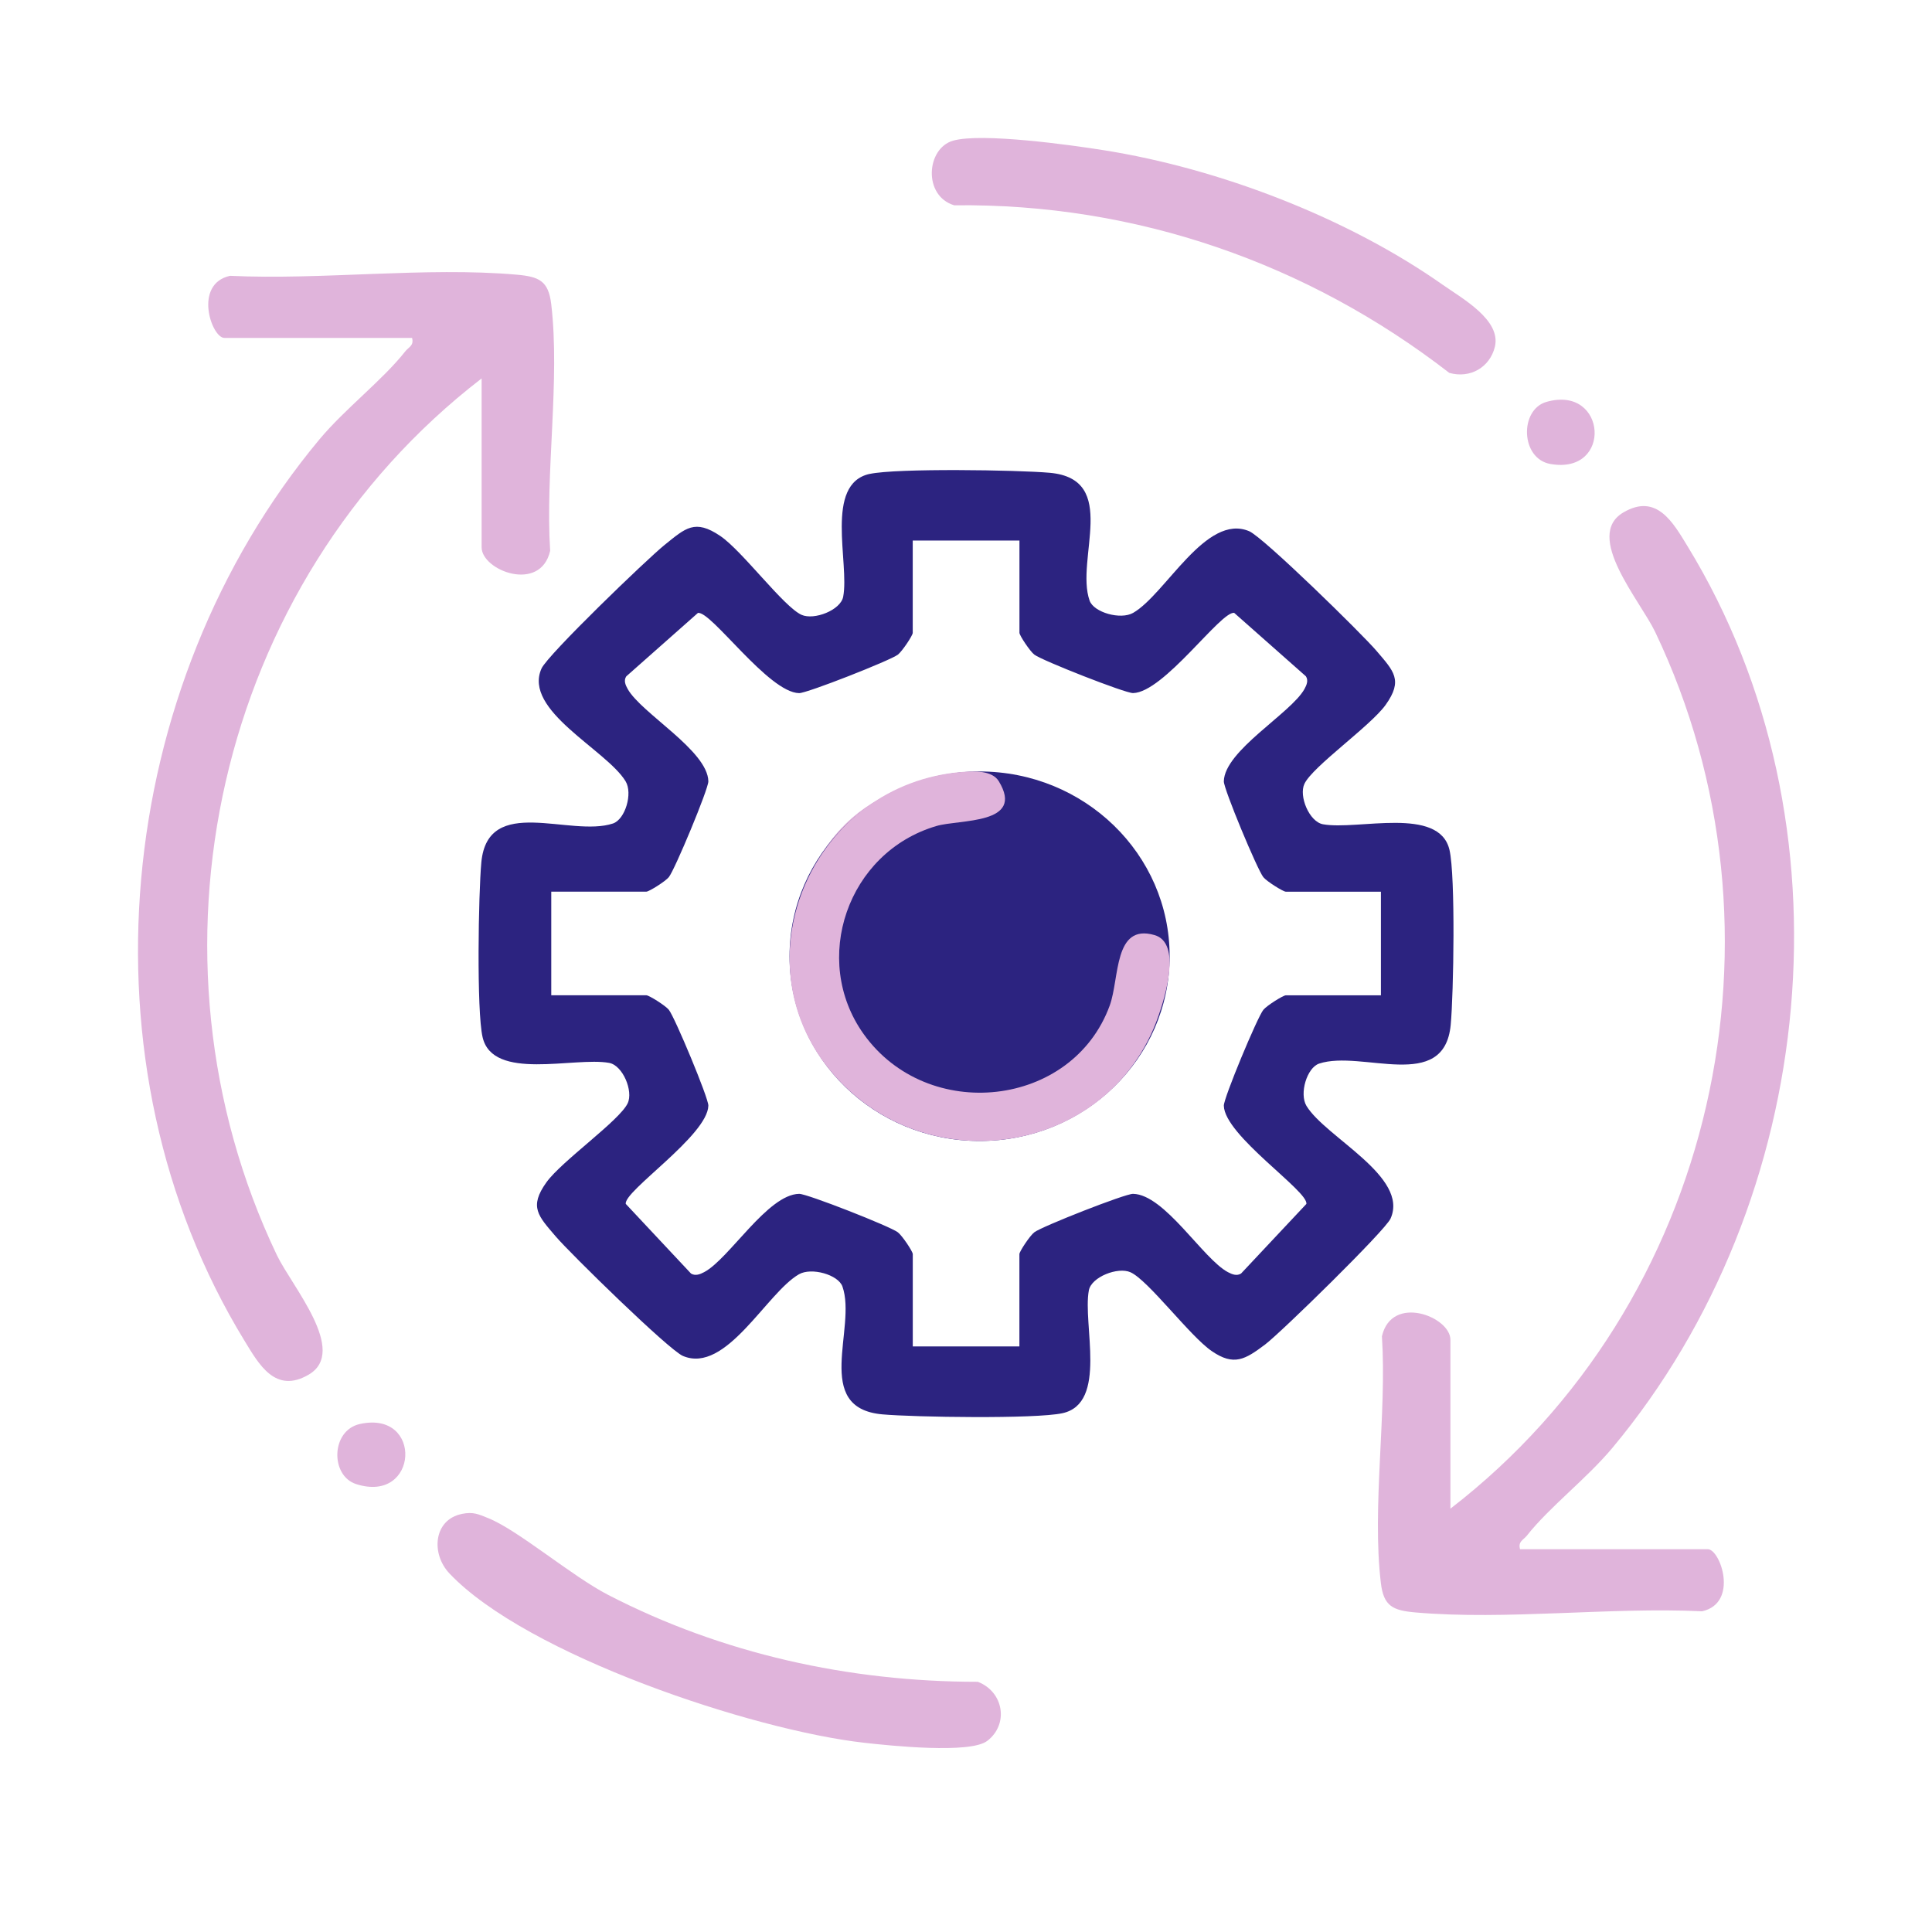 <svg width="42" height="42" viewBox="0 0 42 42" fill="none" xmlns="http://www.w3.org/2000/svg">
<path d="M18.906 10.303C19.495 10.175 22.124 10.216 22.82 10.278C24.347 10.415 23.37 12.157 23.687 13.057C23.778 13.314 24.36 13.48 24.634 13.323C25.34 12.917 26.217 11.15 27.156 11.548C27.463 11.678 29.605 13.775 29.922 14.147C30.299 14.59 30.508 14.784 30.122 15.324C29.788 15.788 28.537 16.66 28.357 17.04C28.231 17.305 28.462 17.865 28.761 17.919C29.517 18.055 31.289 17.515 31.511 18.478C31.643 19.05 31.601 21.604 31.537 22.28C31.396 23.764 29.602 22.814 28.676 23.122C28.411 23.211 28.241 23.776 28.402 24.042C28.82 24.728 30.639 25.579 30.229 26.492C30.111 26.754 27.847 28.968 27.503 29.228C27.068 29.555 26.825 29.703 26.343 29.372C25.867 29.047 24.964 27.832 24.576 27.658C24.303 27.535 23.727 27.759 23.671 28.05C23.531 28.784 24.087 30.506 23.096 30.722C22.506 30.85 19.877 30.809 19.182 30.747C17.654 30.61 18.632 28.868 18.314 27.968C18.224 27.711 17.641 27.545 17.368 27.702C16.662 28.108 15.785 29.875 14.846 29.477C14.538 29.346 12.397 27.25 12.08 26.878C11.703 26.435 11.493 26.24 11.88 25.701C12.214 25.237 13.464 24.365 13.645 23.985C13.771 23.72 13.54 23.16 13.241 23.106C12.485 22.97 10.712 23.51 10.491 22.547C10.358 21.974 10.401 19.42 10.464 18.745C10.605 17.261 12.399 18.21 13.325 17.902C13.59 17.814 13.761 17.248 13.599 16.983C13.181 16.297 11.362 15.445 11.772 14.533C11.906 14.234 14.065 12.154 14.448 11.846C14.903 11.48 15.104 11.276 15.659 11.652C16.137 11.976 17.035 13.191 17.425 13.366C17.699 13.488 18.275 13.264 18.33 12.973C18.471 12.239 17.914 10.518 18.906 10.302V10.303ZM22.16 11.751H19.842V13.758C19.842 13.815 19.611 14.162 19.517 14.233C19.346 14.361 17.542 15.071 17.372 15.068C16.704 15.056 15.457 13.273 15.172 13.325L13.615 14.703C13.554 14.793 13.597 14.892 13.646 14.979C13.94 15.506 15.385 16.315 15.399 16.985C15.402 17.15 14.671 18.904 14.54 19.068C14.466 19.16 14.109 19.384 14.05 19.384H11.984V21.636H14.05C14.109 21.636 14.466 21.86 14.54 21.952C14.671 22.117 15.402 23.869 15.399 24.035C15.386 24.684 13.551 25.896 13.604 26.172L15.022 27.686C15.116 27.743 15.218 27.703 15.308 27.655C15.851 27.369 16.685 25.965 17.373 25.953C17.543 25.95 19.348 26.659 19.517 26.788C19.612 26.859 19.843 27.206 19.843 27.263V29.27H22.161V27.263C22.161 27.206 22.391 26.859 22.486 26.788C22.657 26.659 24.46 25.95 24.631 25.953C25.319 25.965 26.152 27.369 26.695 27.656C26.785 27.703 26.887 27.745 26.98 27.685L28.399 26.173C28.453 25.897 26.618 24.686 26.605 24.036C26.602 23.87 27.332 22.117 27.464 21.953C27.538 21.861 27.895 21.637 27.954 21.637H30.02V19.385H27.954C27.895 19.385 27.538 19.161 27.464 19.069C27.332 18.904 26.602 17.151 26.605 16.986C26.618 16.317 28.063 15.508 28.357 14.98C28.405 14.893 28.448 14.793 28.389 14.702L26.831 13.324C26.545 13.273 25.301 15.055 24.631 15.067C24.461 15.07 22.657 14.361 22.487 14.232C22.392 14.161 22.162 13.814 22.162 13.757V11.75L22.16 11.751Z" fill="#2C2380"/>
<path d="M10.47 8.227C4.68 12.687 2.912 20.774 6.018 27.283C6.344 27.965 7.574 29.373 6.713 29.882C5.985 30.311 5.626 29.656 5.313 29.143C1.639 23.131 2.458 14.934 6.945 9.551C7.507 8.879 8.314 8.267 8.808 7.641C8.885 7.542 9.002 7.517 8.958 7.346H4.878C4.6 7.346 4.197 6.175 5 5.996C7.001 6.091 9.259 5.798 11.23 5.971C11.718 6.014 11.922 6.103 11.983 6.61C12.179 8.257 11.851 10.286 11.96 11.974C11.749 12.896 10.47 12.402 10.47 11.898V8.227Z" fill="#E0B4DB"/>
<path d="M33.043 33.678H37.124C37.402 33.678 37.804 34.849 37.002 35.028C35.001 34.933 32.742 35.225 30.771 35.053C30.284 35.01 30.079 34.921 30.019 34.414C29.822 32.767 30.151 30.737 30.042 29.05C30.253 28.128 31.531 28.622 31.531 29.126V32.797C37.319 28.333 39.09 20.252 35.983 13.74C35.658 13.058 34.427 11.65 35.289 11.141C36.017 10.711 36.375 11.367 36.689 11.88C40.362 17.89 39.544 26.089 35.056 31.471C34.495 32.144 33.688 32.756 33.194 33.382C33.116 33.481 32.999 33.506 33.044 33.677L33.043 33.678Z" fill="#E0B4DB"/>
<path d="M10.04 32.911C10.289 32.861 10.396 32.916 10.611 33.002C11.262 33.262 12.422 34.259 13.223 34.673C15.694 35.949 18.454 36.561 21.257 36.561C21.82 36.778 21.936 37.484 21.461 37.846C21.088 38.131 19.352 37.95 18.785 37.886C16.352 37.612 11.448 35.975 9.773 34.208C9.359 33.772 9.43 33.034 10.04 32.912V32.911Z" fill="#E0B4DB"/>
<path d="M20.719 3.058C21.338 2.882 23.271 3.15 23.992 3.265C26.509 3.663 29.295 4.735 31.361 6.189C31.795 6.494 32.639 6.958 32.497 7.541C32.388 7.984 31.962 8.235 31.506 8.106C28.438 5.729 24.699 4.415 20.743 4.463C20.06 4.256 20.137 3.224 20.719 3.058Z" fill="#E0B4DB"/>
<path d="M33.618 8.737C34.934 8.359 35.065 10.329 33.702 10.086C33.053 9.97 33.03 8.905 33.618 8.737Z" fill="#E0B4DB"/>
<path d="M7.821 30.957C9.206 30.649 9.1 32.698 7.743 32.263C7.177 32.082 7.192 31.098 7.821 30.957Z" fill="#E0B4DB"/>
<path d="M20.421 16.964C25.454 16.295 26.177 23.551 21.493 24.074C16.569 24.624 15.848 17.572 20.421 16.964ZM20.621 18.431C17.945 18.831 18.43 22.949 21.294 22.608C24.085 22.275 23.597 17.986 20.621 18.431Z" fill="#E0B4DB"/>
<path d="M21.295 24.804C23.577 24.804 25.427 23.006 25.427 20.788C25.427 18.569 23.577 16.771 21.295 16.771C19.014 16.771 17.164 18.569 17.164 20.788C17.164 23.006 19.014 24.804 21.295 24.804Z" fill="#2C2380"/>
<path d="M20.926 16.781C21.173 16.761 21.568 16.746 21.712 16.982C22.292 17.932 20.859 17.807 20.356 17.957C18.42 18.527 17.624 20.867 18.774 22.478C20.166 24.428 23.314 24.083 24.125 21.858C24.341 21.262 24.208 20.072 25.096 20.327C25.697 20.497 25.322 21.688 25.183 22.088C24.131 25.118 20.115 25.749 18.061 23.288C16.012 20.837 17.691 17.032 20.921 16.781H20.926Z" fill="#E0B4DB"/>
</svg>
